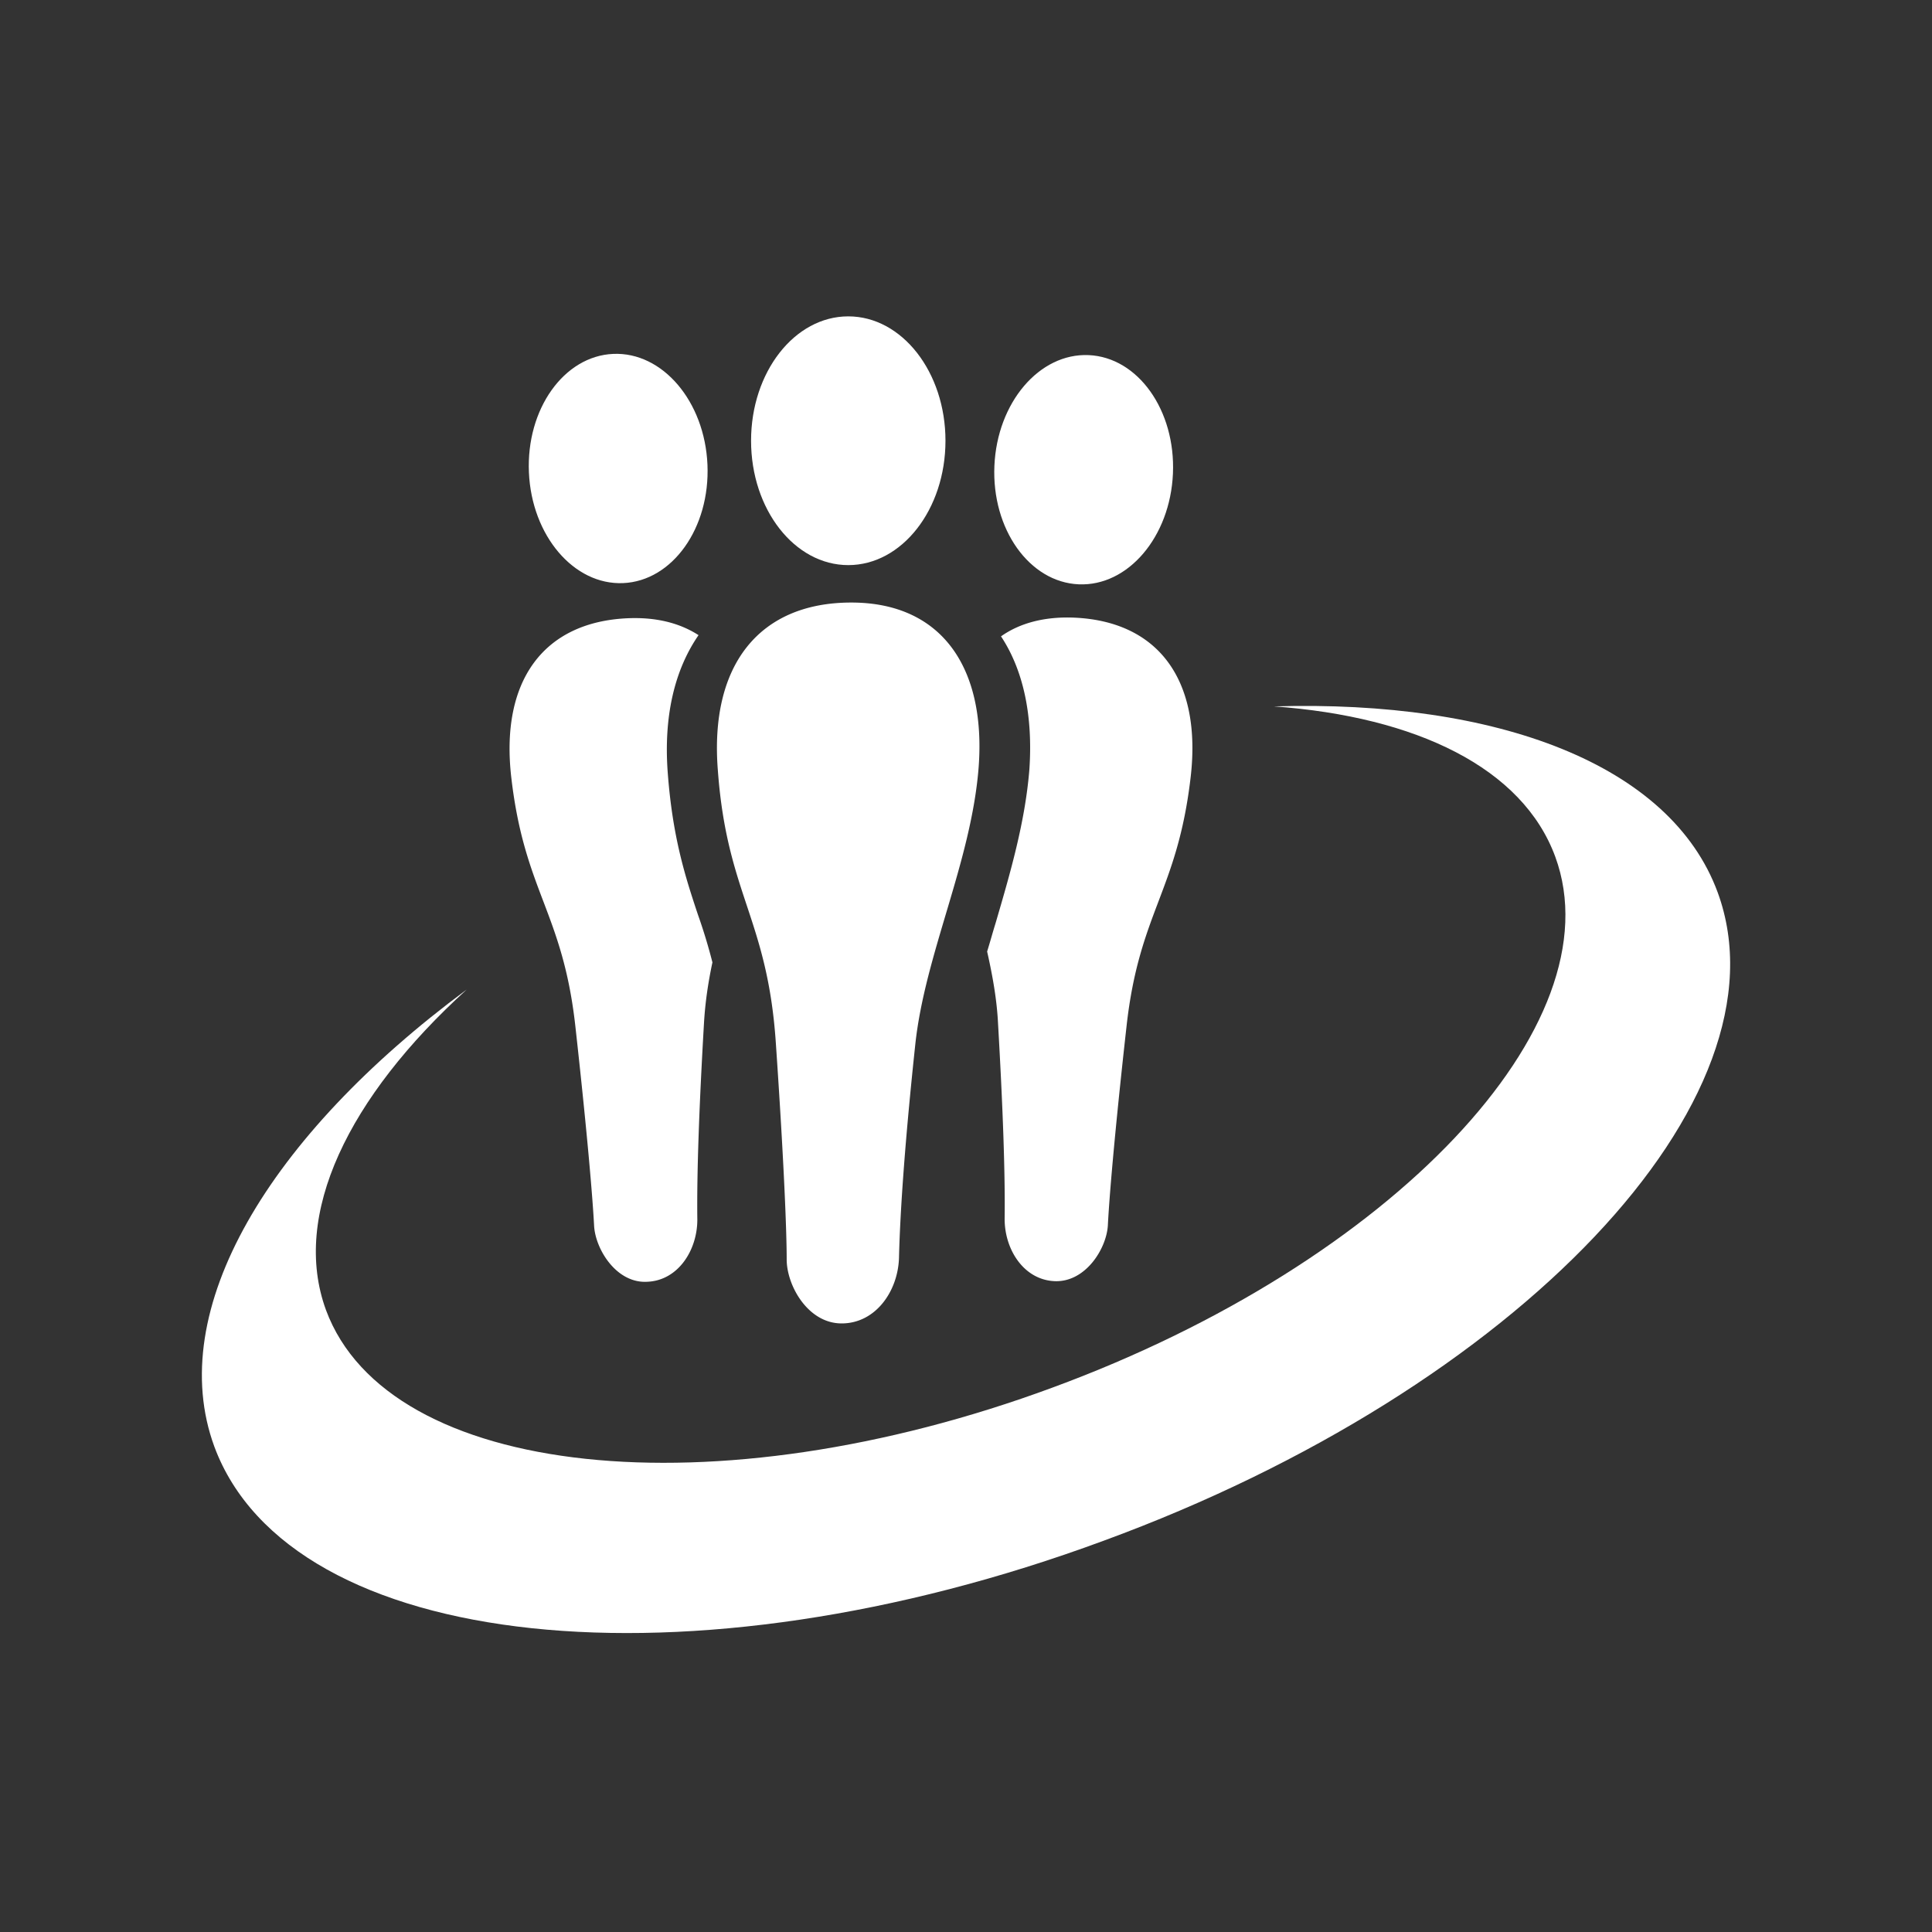 <svg xmlns="http://www.w3.org/2000/svg" width="32" height="32" version="1.1" style="fill: rgb(255, 255, 255);">
   <rect width="100%" height="100%" fill="#333333" stroke="none"/>
   <g><ellipse cx="14.05" cy="7.3" rx="1.61" ry="2.06"></ellipse><ellipse transform="rotate(-2.487 10.235 7.757)" cx="10.239" cy="7.76" rx="1.48" ry="1.9"></ellipse><ellipse transform="rotate(-177.507 17.95 7.78)" cx="17.951" cy="7.78" rx="1.48" ry="1.9"></ellipse><path d="M17.79 10.23c-.49-.02-.9.09-1.21.31.37.56.53 1.31.47 2.2-.07.88-.32 1.73-.56 2.55-.05.16-.09.31-.14.47.09.4.16.79.18 1.18.08 1.39.12 2.49.11 3.25 0 .51.32 1.01.83 1.03.51.02.86-.54.88-.93.02-.4.1-1.42.31-3.3s.84-2.23 1.06-4.11c.19-1.61-.53-2.59-1.93-2.65zM14.1 9.98c-1.52 0-2.35 1.03-2.21 2.78.15 2.05.82 2.45.96 4.51.14 2.05.18 3.16.18 3.59 0 .43.35 1.06.91 1.06s.93-.528.95-1.08c.02-.84.11-2.04.27-3.54.16-1.5.93-3.03 1.05-4.6.12-1.64-.61-2.72-2.11-2.72zM11.8 15.94a9.11 9.11 0 0 0-.24-.79c-.21-.63-.42-1.28-.5-2.35-.07-.93.11-1.7.51-2.28-.31-.2-.7-.3-1.17-.28-1.4.06-2.12 1.04-1.93 2.65.22 1.88.85 2.22 1.06 4.11.21 1.89.29 2.91.31 3.3s.37.96.88.93c.51-.02.83-.52.83-1.03-.01-.76.03-1.87.11-3.25.02-.35.07-.68.14-1.01z"></path><path d="M28.45 14.78c-.78-2.12-3.65-3.19-7.35-3.08 2.36.17 4.12 1.02 4.66 2.49 1.02 2.78-2.7 6.72-8.32 8.79-5.62 2.08-11.01 1.5-12.04-1.28-.58-1.58.37-3.53 2.33-5.31-3.28 2.43-5.01 5.31-4.18 7.57 1.26 3.4 7.85 4.102 14.728 1.56C25.15 23 29.7 18.19 28.45 14.78z"></path></g>
</svg>
